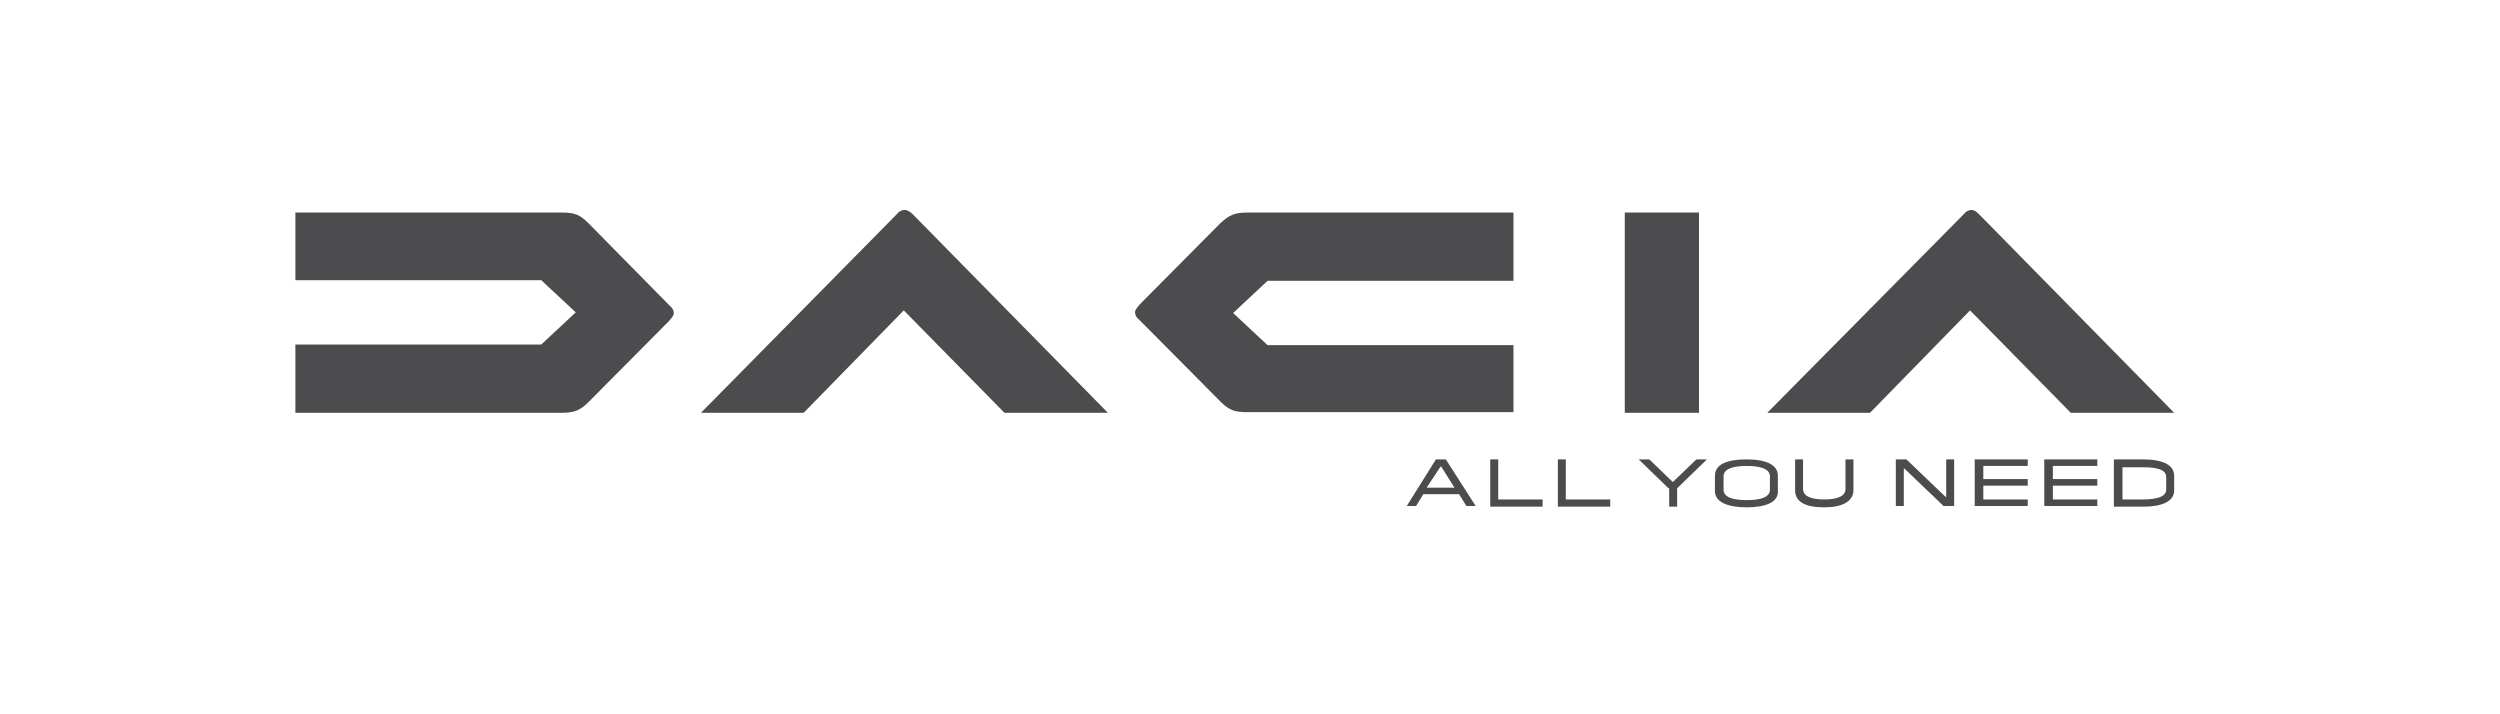 <svg xmlns="http://www.w3.org/2000/svg" width="91.0" height="26.0" viewBox="0.0 0.0 91.0 26.0" version="1.1">
    <title>1BAF3963-7E45-4666-8793-FF6E3F7A2950</title>
    <g id="V.2" stroke="none" stroke-width="1" fill="none" fill-rule="evenodd">
        <g id="Bílarnir-A-ítarleit-12grid-filter" transform="translate(-979, -180)">
            <g id="Brands-14-grid" transform="translate(198.5, 170)">
                <g id="b45975e9-cace-4479-aca5-ba84020733fa-copy-2" transform="translate(781.026, 10)">
                    <rect id="Rectangle" x="0" y="0" width="90.118" height="25.472" />
                    <path d="M32.395,7.642 C32.298,7.642 32.202,7.689 32.105,7.809 L24.989,15.026 L28.728,15.026 L32.371,11.298 L36.037,15.026 L39.801,15.026 L32.709,7.809 C32.588,7.689 32.491,7.642 32.395,7.642 Z M71.522,7.809 C71.401,7.689 71.329,7.642 71.232,7.642 C71.136,7.642 71.039,7.689 70.943,7.809 L63.803,15.026 L67.542,15.026 L71.184,11.298 L74.851,15.026 L78.614,15.026 L71.522,7.809 Z M20.888,8.119 C20.575,7.809 20.382,7.737 19.924,7.737 L10.226,7.737 L10.226,10.199 L19.176,10.199 L20.43,11.369 L19.176,12.54 L10.226,12.54 L10.226,15.026 L19.924,15.026 C20.382,15.026 20.599,14.93 20.888,14.643 L23.831,11.68 C23.928,11.561 24,11.489 24,11.393 C24,11.298 23.952,11.202 23.831,11.107 L20.888,8.119 Z M43.901,8.119 L40.958,11.083 C40.862,11.202 40.79,11.274 40.79,11.369 C40.79,11.465 40.838,11.561 40.958,11.656 L43.901,14.62 C44.215,14.93 44.408,15.002 44.866,15.002 L54.564,15.002 L54.564,12.564 L45.614,12.564 L44.36,11.393 L45.614,10.222 L54.564,10.222 L54.564,7.737 L44.866,7.737 C44.408,7.737 44.215,7.833 43.901,8.119 Z M51.741,16.722 L52.103,16.722 L53.189,18.419 L52.851,18.419 L52.586,17.989 L51.283,17.989 L51.018,18.419 L50.68,18.419 L51.741,16.722 Z M51.404,17.75 L52.417,17.75 L51.934,16.985 L51.91,16.985 L51.404,17.75 Z M53.719,16.722 L54.009,16.722 L54.009,18.18 L55.625,18.18 L55.625,18.443 L53.719,18.443 L53.719,16.722 Z M56.18,16.722 L56.469,16.722 L56.469,18.18 L58.086,18.18 L58.086,18.443 L56.18,18.443 L56.18,16.722 L56.18,16.722 Z M60.208,17.774 L59.123,16.722 L59.509,16.722 L60.353,17.535 L60.377,17.535 L61.222,16.722 L61.607,16.722 L60.522,17.774 L60.522,18.443 L60.232,18.443 L60.232,17.774 L60.208,17.774 Z M63.055,18.467 C62.355,18.467 61.897,18.276 61.897,17.87 L61.897,17.32 C61.897,16.89 62.355,16.722 63.055,16.722 C63.754,16.722 64.189,16.914 64.189,17.32 L64.189,17.87 C64.213,18.276 63.754,18.467 63.055,18.467 Z M63.899,17.344 C63.899,17.057 63.537,16.961 63.055,16.961 C62.572,16.961 62.211,17.057 62.211,17.344 L62.211,17.822 C62.211,18.109 62.572,18.204 63.055,18.204 C63.537,18.204 63.899,18.109 63.899,17.822 L63.899,17.344 Z M64.816,16.722 L65.105,16.722 L65.105,17.798 C65.105,18.037 65.346,18.18 65.877,18.18 C66.408,18.18 66.649,18.037 66.649,17.798 L66.649,16.722 L66.939,16.722 L66.939,17.846 C66.939,18.252 66.528,18.467 65.877,18.467 C65.202,18.467 64.816,18.276 64.816,17.846 L64.816,16.722 Z M68.482,16.722 L68.868,16.722 L70.292,18.085 L70.316,18.085 L70.316,16.722 L70.605,16.722 L70.605,18.419 L70.219,18.419 L68.796,17.057 L68.772,17.057 L68.772,18.419 L68.482,18.419 L68.482,16.722 Z M71.353,16.722 L73.283,16.722 L73.283,16.961 L71.667,16.961 L71.667,17.439 L73.283,17.439 L73.283,17.678 L71.667,17.678 L71.667,18.18 L73.283,18.18 L73.283,18.419 L71.353,18.419 L71.353,16.722 Z M73.886,16.722 L75.816,16.722 L75.816,16.961 L74.199,16.961 L74.199,17.439 L75.816,17.439 L75.816,17.678 L74.199,17.678 L74.199,18.18 L75.816,18.18 L75.816,18.419 L73.886,18.419 L73.886,16.722 Z M76.419,16.722 L77.48,16.722 C78.18,16.722 78.614,16.914 78.614,17.32 L78.614,17.846 C78.614,18.252 78.18,18.443 77.48,18.443 L76.419,18.443 L76.419,16.722 Z M76.732,16.985 L76.732,18.18 L77.48,18.18 C77.963,18.18 78.324,18.085 78.324,17.822 L78.324,17.368 C78.324,17.081 77.963,17.009 77.48,17.009 L76.732,17.009 L76.732,16.985 Z M58.616,15.026 L61.318,15.026 L61.318,7.737 L58.616,7.737 L58.616,15.026 Z" id="Shape" fill="#4C4C4E" fill-rule="nonzero" />
                </g>
            </g>
        </g>
    </g>
</svg>